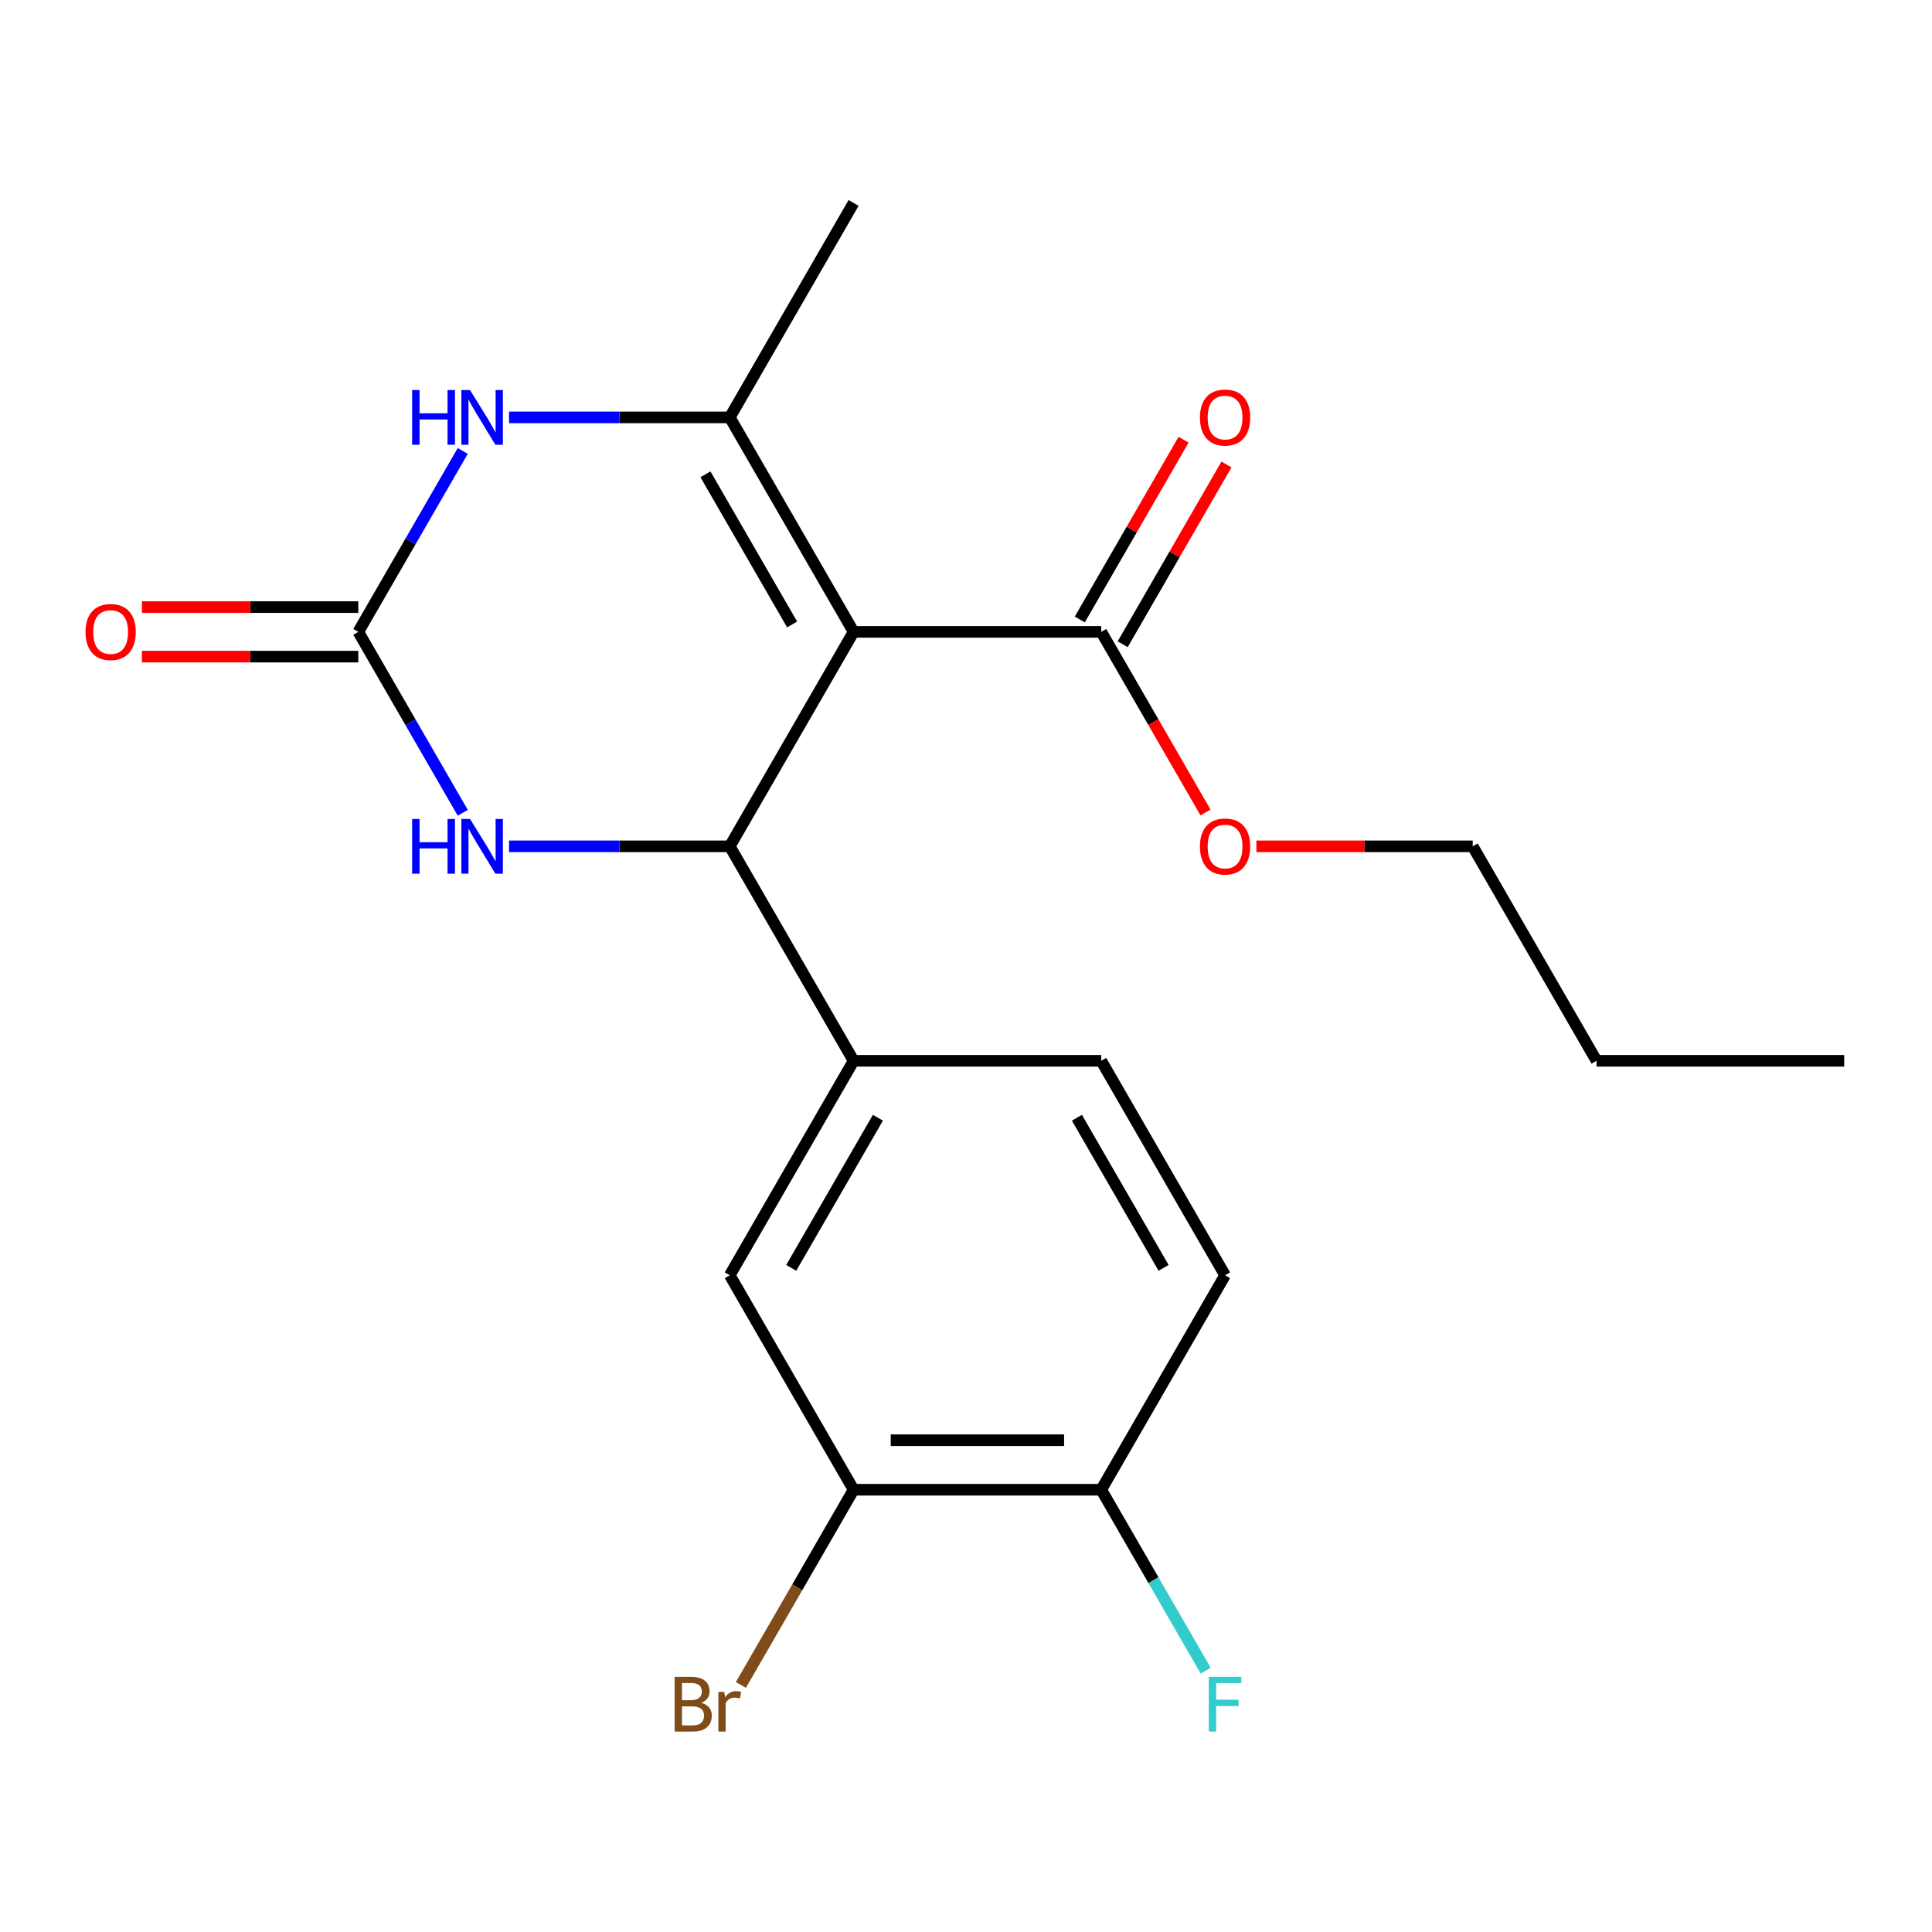 <?xml version='1.0' encoding='iso-8859-1'?>
<svg version='1.1' baseProfile='full'
              xmlns='http://www.w3.org/2000/svg'
                      xmlns:rdkit='http://www.rdkit.org/xml'
                      xmlns:xlink='http://www.w3.org/1999/xlink'
                  xml:space='preserve'
width='1000px' height='1000px' viewBox='0 0 1000 1000'>
<!-- END OF HEADER -->
<rect style='opacity:1.0;fill:#FFFFFF;stroke:none' width='1000' height='1000' x='0' y='0'> </rect>
<path class='bond-0' d='M 441.817,327.051 L 377.726,438.06' style='fill:none;fill-rule:evenodd;stroke:#000000;stroke-width:6px;stroke-linecap:butt;stroke-linejoin:miter;stroke-opacity:1' />
<path class='bond-1' d='M 441.817,327.051 L 377.726,216.042' style='fill:none;fill-rule:evenodd;stroke:#000000;stroke-width:6px;stroke-linecap:butt;stroke-linejoin:miter;stroke-opacity:1' />
<path class='bond-1' d='M 410.002,323.218 L 365.138,245.512' style='fill:none;fill-rule:evenodd;stroke:#000000;stroke-width:6px;stroke-linecap:butt;stroke-linejoin:miter;stroke-opacity:1' />
<path class='bond-5' d='M 441.817,327.051 L 569.999,327.051' style='fill:none;fill-rule:evenodd;stroke:#000000;stroke-width:6px;stroke-linecap:butt;stroke-linejoin:miter;stroke-opacity:1' />
<path class='bond-4' d='M 377.726,438.06 L 320.607,438.06' style='fill:none;fill-rule:evenodd;stroke:#000000;stroke-width:6px;stroke-linecap:butt;stroke-linejoin:miter;stroke-opacity:1' />
<path class='bond-4' d='M 320.607,438.06 L 263.488,438.06' style='fill:none;fill-rule:evenodd;stroke:#0000FF;stroke-width:6px;stroke-linecap:butt;stroke-linejoin:miter;stroke-opacity:1' />
<path class='bond-6' d='M 377.726,438.06 L 441.817,549.069' style='fill:none;fill-rule:evenodd;stroke:#000000;stroke-width:6px;stroke-linecap:butt;stroke-linejoin:miter;stroke-opacity:1' />
<path class='bond-3' d='M 377.726,216.042 L 320.607,216.042' style='fill:none;fill-rule:evenodd;stroke:#000000;stroke-width:6px;stroke-linecap:butt;stroke-linejoin:miter;stroke-opacity:1' />
<path class='bond-3' d='M 320.607,216.042 L 263.488,216.042' style='fill:none;fill-rule:evenodd;stroke:#0000FF;stroke-width:6px;stroke-linecap:butt;stroke-linejoin:miter;stroke-opacity:1' />
<path class='bond-16' d='M 377.726,216.042 L 441.817,105.033' style='fill:none;fill-rule:evenodd;stroke:#000000;stroke-width:6px;stroke-linecap:butt;stroke-linejoin:miter;stroke-opacity:1' />
<path class='bond-2' d='M 185.453,327.051 L 212.486,280.229' style='fill:none;fill-rule:evenodd;stroke:#000000;stroke-width:6px;stroke-linecap:butt;stroke-linejoin:miter;stroke-opacity:1' />
<path class='bond-2' d='M 212.486,280.229 L 239.518,233.407' style='fill:none;fill-rule:evenodd;stroke:#0000FF;stroke-width:6px;stroke-linecap:butt;stroke-linejoin:miter;stroke-opacity:1' />
<path class='bond-9' d='M 185.453,314.233 L 129.464,314.233' style='fill:none;fill-rule:evenodd;stroke:#000000;stroke-width:6px;stroke-linecap:butt;stroke-linejoin:miter;stroke-opacity:1' />
<path class='bond-9' d='M 129.464,314.233 L 73.475,314.233' style='fill:none;fill-rule:evenodd;stroke:#FF0000;stroke-width:6px;stroke-linecap:butt;stroke-linejoin:miter;stroke-opacity:1' />
<path class='bond-9' d='M 185.453,339.869 L 129.464,339.869' style='fill:none;fill-rule:evenodd;stroke:#000000;stroke-width:6px;stroke-linecap:butt;stroke-linejoin:miter;stroke-opacity:1' />
<path class='bond-9' d='M 129.464,339.869 L 73.475,339.869' style='fill:none;fill-rule:evenodd;stroke:#FF0000;stroke-width:6px;stroke-linecap:butt;stroke-linejoin:miter;stroke-opacity:1' />
<path class='bond-21' d='M 185.453,327.051 L 212.486,373.873' style='fill:none;fill-rule:evenodd;stroke:#000000;stroke-width:6px;stroke-linecap:butt;stroke-linejoin:miter;stroke-opacity:1' />
<path class='bond-21' d='M 212.486,373.873 L 239.518,420.696' style='fill:none;fill-rule:evenodd;stroke:#0000FF;stroke-width:6px;stroke-linecap:butt;stroke-linejoin:miter;stroke-opacity:1' />
<path class='bond-12' d='M 581.1,333.46 L 607.96,286.938' style='fill:none;fill-rule:evenodd;stroke:#000000;stroke-width:6px;stroke-linecap:butt;stroke-linejoin:miter;stroke-opacity:1' />
<path class='bond-12' d='M 607.96,286.938 L 634.819,240.416' style='fill:none;fill-rule:evenodd;stroke:#FF0000;stroke-width:6px;stroke-linecap:butt;stroke-linejoin:miter;stroke-opacity:1' />
<path class='bond-12' d='M 558.898,320.642 L 585.758,274.12' style='fill:none;fill-rule:evenodd;stroke:#000000;stroke-width:6px;stroke-linecap:butt;stroke-linejoin:miter;stroke-opacity:1' />
<path class='bond-12' d='M 585.758,274.12 L 612.617,227.598' style='fill:none;fill-rule:evenodd;stroke:#FF0000;stroke-width:6px;stroke-linecap:butt;stroke-linejoin:miter;stroke-opacity:1' />
<path class='bond-15' d='M 569.999,327.051 L 596.986,373.793' style='fill:none;fill-rule:evenodd;stroke:#000000;stroke-width:6px;stroke-linecap:butt;stroke-linejoin:miter;stroke-opacity:1' />
<path class='bond-15' d='M 596.986,373.793 L 623.972,420.536' style='fill:none;fill-rule:evenodd;stroke:#FF0000;stroke-width:6px;stroke-linecap:butt;stroke-linejoin:miter;stroke-opacity:1' />
<path class='bond-7' d='M 441.817,549.069 L 377.726,660.078' style='fill:none;fill-rule:evenodd;stroke:#000000;stroke-width:6px;stroke-linecap:butt;stroke-linejoin:miter;stroke-opacity:1' />
<path class='bond-7' d='M 454.405,578.539 L 409.541,656.245' style='fill:none;fill-rule:evenodd;stroke:#000000;stroke-width:6px;stroke-linecap:butt;stroke-linejoin:miter;stroke-opacity:1' />
<path class='bond-11' d='M 441.817,549.069 L 569.999,549.069' style='fill:none;fill-rule:evenodd;stroke:#000000;stroke-width:6px;stroke-linecap:butt;stroke-linejoin:miter;stroke-opacity:1' />
<path class='bond-8' d='M 377.726,660.078 L 441.817,771.087' style='fill:none;fill-rule:evenodd;stroke:#000000;stroke-width:6px;stroke-linecap:butt;stroke-linejoin:miter;stroke-opacity:1' />
<path class='bond-14' d='M 441.817,771.087 L 412.648,821.609' style='fill:none;fill-rule:evenodd;stroke:#000000;stroke-width:6px;stroke-linecap:butt;stroke-linejoin:miter;stroke-opacity:1' />
<path class='bond-14' d='M 412.648,821.609 L 383.479,872.131' style='fill:none;fill-rule:evenodd;stroke:#7F4C19;stroke-width:6px;stroke-linecap:butt;stroke-linejoin:miter;stroke-opacity:1' />
<path class='bond-22' d='M 441.817,771.087 L 569.999,771.087' style='fill:none;fill-rule:evenodd;stroke:#000000;stroke-width:6px;stroke-linecap:butt;stroke-linejoin:miter;stroke-opacity:1' />
<path class='bond-22' d='M 461.044,745.451 L 550.772,745.451' style='fill:none;fill-rule:evenodd;stroke:#000000;stroke-width:6px;stroke-linecap:butt;stroke-linejoin:miter;stroke-opacity:1' />
<path class='bond-10' d='M 569.999,771.087 L 634.09,660.078' style='fill:none;fill-rule:evenodd;stroke:#000000;stroke-width:6px;stroke-linecap:butt;stroke-linejoin:miter;stroke-opacity:1' />
<path class='bond-17' d='M 569.999,771.087 L 597.032,817.909' style='fill:none;fill-rule:evenodd;stroke:#000000;stroke-width:6px;stroke-linecap:butt;stroke-linejoin:miter;stroke-opacity:1' />
<path class='bond-17' d='M 597.032,817.909 L 624.065,864.732' style='fill:none;fill-rule:evenodd;stroke:#33CCCC;stroke-width:6px;stroke-linecap:butt;stroke-linejoin:miter;stroke-opacity:1' />
<path class='bond-13' d='M 569.999,549.069 L 634.09,660.078' style='fill:none;fill-rule:evenodd;stroke:#000000;stroke-width:6px;stroke-linecap:butt;stroke-linejoin:miter;stroke-opacity:1' />
<path class='bond-13' d='M 557.411,578.539 L 602.275,656.245' style='fill:none;fill-rule:evenodd;stroke:#000000;stroke-width:6px;stroke-linecap:butt;stroke-linejoin:miter;stroke-opacity:1' />
<path class='bond-18' d='M 650.295,438.06 L 706.284,438.06' style='fill:none;fill-rule:evenodd;stroke:#FF0000;stroke-width:6px;stroke-linecap:butt;stroke-linejoin:miter;stroke-opacity:1' />
<path class='bond-18' d='M 706.284,438.06 L 762.272,438.06' style='fill:none;fill-rule:evenodd;stroke:#000000;stroke-width:6px;stroke-linecap:butt;stroke-linejoin:miter;stroke-opacity:1' />
<path class='bond-19' d='M 762.272,438.06 L 826.363,549.069' style='fill:none;fill-rule:evenodd;stroke:#000000;stroke-width:6px;stroke-linecap:butt;stroke-linejoin:miter;stroke-opacity:1' />
<path class='bond-20' d='M 826.363,549.069 L 954.545,549.069' style='fill:none;fill-rule:evenodd;stroke:#000000;stroke-width:6px;stroke-linecap:butt;stroke-linejoin:miter;stroke-opacity:1' />
<path  class='atom-4' d='M 213.324 201.882
L 217.164 201.882
L 217.164 213.922
L 231.644 213.922
L 231.644 201.882
L 235.484 201.882
L 235.484 230.202
L 231.644 230.202
L 231.644 217.122
L 217.164 217.122
L 217.164 230.202
L 213.324 230.202
L 213.324 201.882
' fill='#0000FF'/>
<path  class='atom-4' d='M 243.284 201.882
L 252.564 216.882
Q 253.484 218.362, 254.964 221.042
Q 256.444 223.722, 256.524 223.882
L 256.524 201.882
L 260.284 201.882
L 260.284 230.202
L 256.404 230.202
L 246.444 213.802
Q 245.284 211.882, 244.044 209.682
Q 242.844 207.482, 242.484 206.802
L 242.484 230.202
L 238.804 230.202
L 238.804 201.882
L 243.284 201.882
' fill='#0000FF'/>
<path  class='atom-5' d='M 213.324 423.9
L 217.164 423.9
L 217.164 435.94
L 231.644 435.94
L 231.644 423.9
L 235.484 423.9
L 235.484 452.22
L 231.644 452.22
L 231.644 439.14
L 217.164 439.14
L 217.164 452.22
L 213.324 452.22
L 213.324 423.9
' fill='#0000FF'/>
<path  class='atom-5' d='M 243.284 423.9
L 252.564 438.9
Q 253.484 440.38, 254.964 443.06
Q 256.444 445.74, 256.524 445.9
L 256.524 423.9
L 260.284 423.9
L 260.284 452.22
L 256.404 452.22
L 246.444 435.82
Q 245.284 433.9, 244.044 431.7
Q 242.844 429.5, 242.484 428.82
L 242.484 452.22
L 238.804 452.22
L 238.804 423.9
L 243.284 423.9
' fill='#0000FF'/>
<path  class='atom-10' d='M 44.271 327.131
Q 44.271 320.331, 47.631 316.531
Q 50.991 312.731, 57.271 312.731
Q 63.551 312.731, 66.911 316.531
Q 70.271 320.331, 70.271 327.131
Q 70.271 334.011, 66.871 337.931
Q 63.471 341.811, 57.271 341.811
Q 51.031 341.811, 47.631 337.931
Q 44.271 334.051, 44.271 327.131
M 57.271 338.611
Q 61.591 338.611, 63.911 335.731
Q 66.271 332.811, 66.271 327.131
Q 66.271 321.571, 63.911 318.771
Q 61.591 315.931, 57.271 315.931
Q 52.951 315.931, 50.591 318.731
Q 48.271 321.531, 48.271 327.131
Q 48.271 332.851, 50.591 335.731
Q 52.951 338.611, 57.271 338.611
' fill='#FF0000'/>
<path  class='atom-13' d='M 621.09 216.122
Q 621.09 209.322, 624.45 205.522
Q 627.81 201.722, 634.09 201.722
Q 640.37 201.722, 643.73 205.522
Q 647.09 209.322, 647.09 216.122
Q 647.09 223.002, 643.69 226.922
Q 640.29 230.802, 634.09 230.802
Q 627.85 230.802, 624.45 226.922
Q 621.09 223.042, 621.09 216.122
M 634.09 227.602
Q 638.41 227.602, 640.73 224.722
Q 643.09 221.802, 643.09 216.122
Q 643.09 210.562, 640.73 207.762
Q 638.41 204.922, 634.09 204.922
Q 629.77 204.922, 627.41 207.722
Q 625.09 210.522, 625.09 216.122
Q 625.09 221.842, 627.41 224.722
Q 629.77 227.602, 634.09 227.602
' fill='#FF0000'/>
<path  class='atom-15' d='M 362.946 881.376
Q 365.666 882.136, 367.026 883.816
Q 368.426 885.456, 368.426 887.896
Q 368.426 891.816, 365.906 894.056
Q 363.426 896.256, 358.706 896.256
L 349.186 896.256
L 349.186 867.936
L 357.546 867.936
Q 362.386 867.936, 364.826 869.896
Q 367.266 871.856, 367.266 875.456
Q 367.266 879.736, 362.946 881.376
M 352.986 871.136
L 352.986 880.016
L 357.546 880.016
Q 360.346 880.016, 361.786 878.896
Q 363.266 877.736, 363.266 875.456
Q 363.266 871.136, 357.546 871.136
L 352.986 871.136
M 358.706 893.056
Q 361.466 893.056, 362.946 891.736
Q 364.426 890.416, 364.426 887.896
Q 364.426 885.576, 362.786 884.416
Q 361.186 883.216, 358.106 883.216
L 352.986 883.216
L 352.986 893.056
L 358.706 893.056
' fill='#7F4C19'/>
<path  class='atom-15' d='M 374.866 875.696
L 375.306 878.536
Q 377.466 875.336, 380.986 875.336
Q 382.106 875.336, 383.626 875.736
L 383.026 879.096
Q 381.306 878.696, 380.346 878.696
Q 378.666 878.696, 377.546 879.376
Q 376.466 880.016, 375.586 881.576
L 375.586 896.256
L 371.826 896.256
L 371.826 875.696
L 374.866 875.696
' fill='#7F4C19'/>
<path  class='atom-16' d='M 621.09 438.14
Q 621.09 431.34, 624.45 427.54
Q 627.81 423.74, 634.09 423.74
Q 640.37 423.74, 643.73 427.54
Q 647.09 431.34, 647.09 438.14
Q 647.09 445.02, 643.69 448.94
Q 640.29 452.82, 634.09 452.82
Q 627.85 452.82, 624.45 448.94
Q 621.09 445.06, 621.09 438.14
M 634.09 449.62
Q 638.41 449.62, 640.73 446.74
Q 643.09 443.82, 643.09 438.14
Q 643.09 432.58, 640.73 429.78
Q 638.41 426.94, 634.09 426.94
Q 629.77 426.94, 627.41 429.74
Q 625.09 432.54, 625.09 438.14
Q 625.09 443.86, 627.41 446.74
Q 629.77 449.62, 634.09 449.62
' fill='#FF0000'/>
<path  class='atom-18' d='M 625.67 867.936
L 642.51 867.936
L 642.51 871.176
L 629.47 871.176
L 629.47 879.776
L 641.07 879.776
L 641.07 883.056
L 629.47 883.056
L 629.47 896.256
L 625.67 896.256
L 625.67 867.936
' fill='#33CCCC'/>
</svg>
